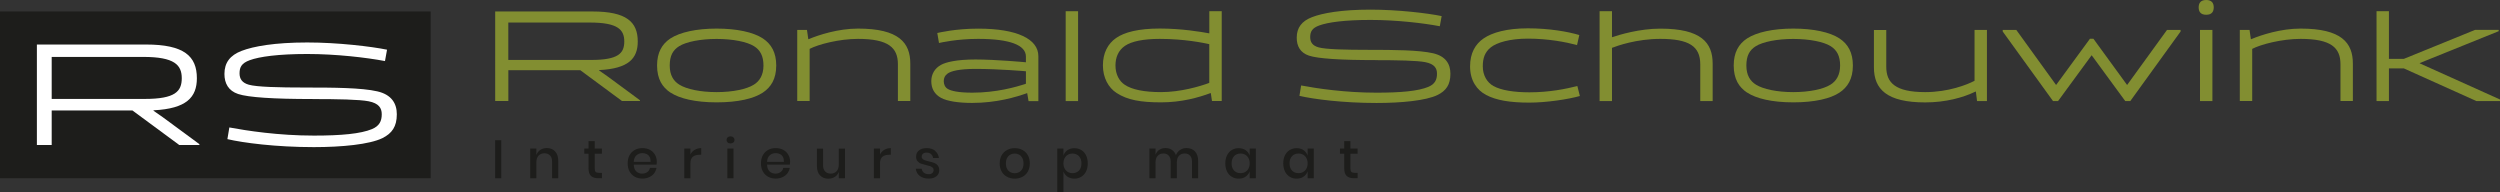 <?xml version="1.0" encoding="UTF-8"?>
<svg id="OBJECTS" xmlns="http://www.w3.org/2000/svg" width="488" height="37.55" viewBox="0 0 488 37.55">
  <rect x="0" y="0" width="488" height="37.55" fill="#333333" stroke="none"/>
  <defs>
    <style>
      .cls-1 {
        fill: #1d1d1b;
      }

      .cls-2 {
        fill: #fff;
      }

      .cls-3 {
        fill: #828e31;
      }
    </style>
  </defs>
  <g>
    <rect class="cls-1" y="2.24" width="84.07" height="32.55"/>
    <g>
      <path class="cls-1" d="M97.85,27.37v7.43h-1.2v-7.43h1.2Z"/>
      <path class="cls-1" d="M108.36,29.56c.41.43.61,1.06.61,1.86v3.38h-1.2v-3.25c0-.52-.13-.92-.4-1.2-.27-.28-.63-.43-1.09-.43s-.86.15-1.15.46c-.29.31-.43.75-.43,1.34v3.08h-1.2v-5.8h1.2v1.27c.15-.43.41-.77.78-1.01s.79-.36,1.26-.36c.67,0,1.21.22,1.62.65Z"/>
      <path class="cls-1" d="M117.5,33.75v1.04h-.74c-.62,0-1.09-.15-1.4-.45-.32-.3-.48-.79-.48-1.49v-2.84h-.83v-1.02h.83v-1.44h1.21v1.44h1.4v1.02h-1.4v2.86c0,.33.06.56.18.68.12.13.34.19.65.19h.58Z"/>
      <path class="cls-1" d="M128.17,32.13h-4.46c.02.6.19,1.04.49,1.33.31.29.69.43,1.15.43.4,0,.74-.1,1.01-.31.28-.2.45-.47.51-.81h1.28c-.08.41-.24.77-.48,1.08s-.56.56-.96.74-.83.27-1.31.27c-.56,0-1.06-.12-1.49-.36-.43-.24-.77-.58-1.02-1.03-.25-.45-.37-.98-.37-1.59s.12-1.13.37-1.58.58-.79,1.02-1.03c.43-.24.93-.36,1.49-.36s1.06.12,1.49.35c.42.24.75.56.98.97s.34.87.34,1.37c0,.2-.01.37-.04.52ZM126.81,30.64c-.14-.26-.34-.45-.59-.57s-.52-.18-.81-.18c-.47,0-.86.14-1.18.43-.32.29-.49.71-.52,1.27h3.29c.01-.38-.05-.7-.19-.95Z"/>
      <path class="cls-1" d="M135.62,29.24c.36-.22.79-.33,1.26-.33v1.3h-.36c-.53,0-.95.13-1.27.38-.32.26-.48.68-.48,1.27v2.94h-1.2v-5.8h1.2v1.14c.2-.38.48-.68.84-.9Z"/>
      <path class="cls-1" d="M142.03,26.81c.14-.13.33-.2.56-.2s.42.07.56.2c.14.13.22.3.22.51s-.07.37-.22.49-.33.19-.56.19-.42-.06-.56-.19-.21-.29-.21-.49.07-.37.21-.51ZM143.18,29v5.8h-1.2v-5.8h1.2Z"/>
      <path class="cls-1" d="M154.19,32.13h-4.46c.02.6.19,1.04.49,1.33.31.29.69.43,1.15.43.4,0,.74-.1,1.01-.31.28-.2.45-.47.51-.81h1.28c-.08.41-.24.77-.48,1.08s-.56.56-.96.74-.83.27-1.31.27c-.56,0-1.06-.12-1.49-.36-.43-.24-.77-.58-1.02-1.03-.25-.45-.37-.98-.37-1.59s.12-1.13.37-1.58.58-.79,1.02-1.03c.43-.24.93-.36,1.49-.36s1.06.12,1.49.35c.42.24.75.56.98.97s.34.87.34,1.37c0,.2-.01.37-.04.52ZM152.83,30.64c-.14-.26-.34-.45-.59-.57s-.52-.18-.81-.18c-.47,0-.86.14-1.18.43-.32.29-.49.71-.52,1.27h3.29c.01-.38-.05-.7-.19-.95Z"/>
      <path class="cls-1" d="M164.94,29v5.8h-1.21v-1.26c-.15.43-.4.76-.77.99s-.79.35-1.27.35c-.67,0-1.21-.22-1.62-.65s-.61-1.06-.61-1.86v-3.37h1.2v3.24c0,.53.13.93.4,1.22.27.28.63.43,1.09.43s.86-.15,1.15-.46c.29-.31.43-.76.43-1.35v-3.07h1.21Z"/>
      <path class="cls-1" d="M172.63,29.24c.36-.22.79-.33,1.26-.33v1.3h-.36c-.53,0-.95.13-1.27.38-.32.26-.48.68-.48,1.27v2.94h-1.2v-5.8h1.2v1.14c.2-.38.48-.68.84-.9Z"/>
      <path class="cls-1" d="M182.53,29.45c.41.35.66.81.75,1.39h-1.14c-.05-.32-.18-.57-.4-.76s-.51-.29-.88-.29c-.3,0-.53.07-.7.22-.16.14-.25.34-.25.58,0,.18.06.33.18.44.12.11.27.2.45.26.18.06.43.13.76.21.43.1.79.2,1.06.3.27.11.5.27.69.5s.29.54.29.93c0,.48-.18.88-.55,1.18-.37.3-.86.45-1.49.45-.72,0-1.31-.17-1.75-.51-.45-.34-.71-.81-.8-1.41h1.17c.03.32.18.57.42.77s.57.29.97.29c.29,0,.51-.08.68-.23.16-.15.25-.34.25-.57,0-.2-.06-.36-.19-.48-.13-.12-.28-.21-.47-.28-.19-.07-.45-.14-.78-.21-.42-.1-.76-.2-1.03-.29-.26-.1-.49-.26-.67-.48-.19-.22-.28-.52-.28-.9,0-.49.18-.89.55-1.19.37-.31.88-.46,1.53-.46s1.23.17,1.64.52Z"/>
      <path class="cls-1" d="M199.59,29.28c.45.24.8.58,1.05,1.03s.38.97.38,1.58-.13,1.14-.38,1.59c-.25.45-.6.79-1.05,1.03-.45.24-.95.36-1.51.36s-1.06-.12-1.51-.36c-.45-.24-.8-.58-1.05-1.04-.26-.45-.38-.98-.38-1.58s.13-1.13.38-1.58c.26-.45.61-.79,1.05-1.03.45-.24.95-.36,1.51-.36s1.07.12,1.51.36ZM197.22,30.18c-.26.14-.47.36-.63.65-.16.29-.24.65-.24,1.07s.08.79.24,1.07c.16.29.37.5.63.64.26.14.54.21.85.21s.59-.07.85-.21c.26-.14.47-.35.63-.64.16-.29.24-.65.24-1.07s-.08-.78-.24-1.07c-.16-.29-.37-.51-.63-.65-.26-.14-.54-.21-.85-.21s-.59.07-.85.21Z"/>
      <path class="cls-1" d="M211.06,29.28c.4.24.71.58.93,1.03s.34.97.34,1.58-.11,1.14-.34,1.59c-.22.45-.53.79-.93,1.03-.4.24-.85.36-1.35.36s-.97-.13-1.35-.39c-.37-.26-.63-.6-.78-1.03v4.1h-1.2v-8.55h1.2v1.35c.15-.43.41-.77.78-1.03s.82-.39,1.35-.39.96.12,1.35.36ZM208.44,30.21c-.27.16-.48.38-.63.67s-.23.63-.23,1,.08.72.23,1.01c.15.29.36.51.63.67.27.16.57.24.9.24.53,0,.96-.17,1.28-.51.32-.34.48-.81.48-1.4s-.16-1.06-.48-1.4c-.32-.34-.75-.52-1.28-.52-.34,0-.64.08-.9.24Z"/>
      <path class="cls-1" d="M233.26,29.56c.41.43.62,1.06.62,1.86v3.38h-1.2v-3.25c0-.51-.13-.9-.38-1.17-.25-.28-.6-.42-1.04-.42-.47,0-.84.15-1.12.45-.28.3-.42.73-.42,1.31v3.08h-1.2v-3.25c0-.51-.13-.9-.38-1.17-.25-.28-.6-.42-1.04-.42-.47,0-.84.15-1.12.45-.28.3-.42.73-.42,1.31v3.08h-1.2v-5.8h1.2v1.21c.15-.42.39-.74.74-.97s.75-.34,1.21-.34.9.12,1.26.36c.35.24.61.58.77,1.03.17-.43.44-.78.81-1.02.37-.25.79-.37,1.26-.37.69,0,1.24.22,1.65.65Z"/>
      <path class="cls-1" d="M243.15,29.32c.37.26.63.6.79,1.03v-1.35h1.2v5.8h-1.2v-1.35c-.15.43-.42.77-.79,1.03-.37.26-.82.39-1.35.39s-.96-.12-1.35-.36c-.4-.24-.71-.58-.93-1.03-.22-.45-.34-.98-.34-1.59s.11-1.13.34-1.58c.22-.45.53-.79.93-1.03.4-.24.85-.36,1.35-.36s.97.13,1.35.39ZM240.89,30.49c-.32.34-.48.81-.48,1.4s.16,1.06.48,1.4c.32.34.74.51,1.28.51.34,0,.64-.08.91-.24.27-.16.48-.38.63-.67.15-.29.23-.62.23-1.01s-.08-.71-.23-1c-.15-.29-.36-.52-.63-.67-.27-.16-.57-.24-.91-.24-.53,0-.96.17-1.28.51Z"/>
      <path class="cls-1" d="M254.46,29.32c.37.26.63.6.79,1.03v-1.35h1.2v5.8h-1.2v-1.35c-.15.43-.42.77-.79,1.03-.37.26-.82.39-1.35.39s-.96-.12-1.35-.36c-.4-.24-.71-.58-.93-1.03-.22-.45-.34-.98-.34-1.59s.11-1.13.34-1.58c.22-.45.53-.79.93-1.03.4-.24.85-.36,1.35-.36s.97.13,1.35.39ZM252.2,30.49c-.32.34-.48.81-.48,1.4s.16,1.06.48,1.4c.32.34.74.51,1.28.51.34,0,.64-.08.91-.24.27-.16.48-.38.63-.67.15-.29.23-.62.23-1.01s-.08-.71-.23-1c-.15-.29-.36-.52-.63-.67-.27-.16-.57-.24-.91-.24-.53,0-.96.17-1.28.51Z"/>
      <path class="cls-1" d="M265.01,33.75v1.04h-.74c-.62,0-1.08-.15-1.4-.45-.32-.3-.48-.79-.48-1.49v-2.84h-.83v-1.02h.83v-1.44h1.21v1.44h1.4v1.02h-1.4v2.86c0,.33.06.56.18.68.12.13.34.19.65.19h.58Z"/>
    </g>
  </g>
  <g>
    <path class="cls-3" d="M116.95,13.68v.08s.82.57,1.62,1.13l6.35,4.68v.15h-3.5l-8.15-6.02h-14.04v6.02h-2.57V2.24h18.98c6.64,0,8.85,2.03,8.85,5.86,0,3.32-1.8,5.3-7.54,5.58ZM99.23,11.7h16.2c5.27,0,6.43-1.31,6.43-3.6s-1.23-3.7-6.69-3.7h-15.95v7.3Z"/>
    <path class="cls-3" d="M130.88,18.08c-1.59-1.05-2.62-2.65-2.62-5.3,0-2.49.93-4.17,2.6-5.27,1.88-1.23,5.12-1.93,9.03-1.93s7.15.69,9.03,1.93c1.67,1.11,2.6,2.78,2.6,5.27,0,2.65-1.03,4.24-2.62,5.3-1.75,1.16-4.81,1.9-9,1.9s-7.25-.75-9-1.9ZM147.13,16.54c1.13-.69,1.9-1.88,1.9-3.75s-.64-3.03-1.85-3.78c-1.36-.85-4.11-1.41-7.3-1.41s-5.94.57-7.3,1.41c-1.21.75-1.85,1.85-1.85,3.78s.77,3.06,1.9,3.75c1.36.85,4.04,1.44,7.25,1.44s5.89-.59,7.25-1.44Z"/>
    <path class="cls-3" d="M175.27,19.73v-7.2c0-3.21-1.83-4.94-7.79-4.94-3.7,0-7.77,1.08-9.44,1.95v10.18h-2.42V5.84h1.9c.08.64.18,1.18.26,1.8h.08c1.95-.82,5.76-2.06,9.62-2.06,7.97,0,10.21,2.75,10.21,6.84v7.3h-2.42Z"/>
    <path class="cls-3" d="M200.77,19.73l-.26-1.54h-.05c-2.13.75-5.89,1.9-10.72,1.9-2.55,0-4.81-.31-6.07-1-1.21-.67-1.88-1.75-1.88-3.24,0-1.34.64-2.5,1.9-3.19.93-.51,2.98-1.05,6.74-1.05,3.96,0,9.75.54,9.75.54h.08v-1.11c0-2.24-3.14-3.45-9.31-3.45-4.19,0-7.25.72-7.66.8l-.33-1.95c.26-.05,3.5-.85,8-.85,7.54,0,11.73,2.01,11.73,5.38v8.77h-1.9ZM200.26,16.33v-2.42s-5.22-.46-9.82-.46c-3.16,0-4.81.41-5.5.93-.49.36-.72.85-.72,1.47s.26,1.21.8,1.52c.62.36,1.98.72,4.78.72,4.6,0,8.51-1.08,10.47-1.75Z"/>
    <path class="cls-3" d="M210.44,19.73h-2.42V2.19h2.42v17.53Z"/>
    <path class="cls-3" d="M235.98,6.51h.08V2.19h2.42v17.53h-1.9l-.23-1.54h-.08c-2.29.85-5.63,1.8-9.62,1.8s-6.58-.46-8.69-1.83c-1.59-1.03-2.67-2.96-2.67-5.38s.95-4.22,2.57-5.35,4.35-1.85,8.54-1.85,8.02.64,9.59.93ZM236.05,16.18v-7.56c-1.03-.23-4.78-1.03-9.67-1.03-3.21,0-5.5.49-6.76,1.34-1.34.9-1.88,2.31-1.88,3.86,0,1.7.72,3.03,1.8,3.75,1.41.95,3.78,1.44,7.1,1.44,3.78,0,7.59-1.11,9.41-1.8Z"/>
    <path class="cls-3" d="M268.45,11.73c-6.76,0-11.16-.28-12.94-.87-1.7-.57-2.39-1.85-2.39-3.5,0-1.95.98-3.24,2.98-4.01,2.06-.8,5.76-1.47,11.42-1.47,5.32,0,11.14.69,13.89,1.26l-.36,1.98c-3.27-.62-8.49-1.23-13.53-1.23s-8.33.46-10,1.08c-1.41.51-1.77,1.21-1.77,2.29,0,.95.44,1.65,1.62,1.98,1.36.39,4.99.49,10.06.49,4.53,0,9.59.03,12.32.67,2.44.57,3.37,2.08,3.37,3.99,0,2.16-.85,3.32-2.49,4.14-2.26,1.11-7.07,1.57-11.93,1.57-6.61,0-12.32-.75-15.05-1.39l.33-2.03c3.01.57,8.51,1.41,14.71,1.41,4.76,0,8.13-.31,10.11-1.13,1.29-.54,1.7-1.39,1.7-2.57,0-1.08-.49-1.9-2.29-2.26-1.59-.31-5.4-.39-9.75-.39Z"/>
    <path class="cls-3" d="M307.85,8.8c-2.11-.57-5.61-1.26-9.59-1.26-3.57,0-6.1.77-7.28,1.72-1.13.93-1.54,2.06-1.54,3.7,0,1.75.85,3.16,2.08,3.83,1.47.82,3.96,1.23,7.02,1.23,3.88,0,7.18-.67,9.36-1.23l.49,1.95c-2.24.64-6.53,1.29-9.85,1.29-3.83,0-6.48-.46-8.44-1.49-1.8-.95-3.14-2.78-3.14-5.58,0-2.57,1-4.35,2.67-5.48,1.67-1.13,4.5-1.95,8.62-1.95s7.79.64,10.03,1.31l-.44,1.95Z"/>
    <path class="cls-3" d="M331.89,19.73v-7.2c0-3.5-2.21-4.94-7.79-4.94-4.63,0-8.38,1.34-9.44,1.75v10.39h-2.42V2.19h2.42v5.04s.03.03.05.03c1.34-.46,5.3-1.67,9.39-1.67,8,0,10.21,2.75,10.21,6.84v7.3h-2.42Z"/>
    <path class="cls-3" d="M341.04,18.08c-1.59-1.05-2.62-2.65-2.62-5.3,0-2.49.93-4.17,2.6-5.27,1.88-1.23,5.12-1.93,9.03-1.93s7.15.69,9.03,1.93c1.67,1.11,2.6,2.78,2.6,5.27,0,2.65-1.03,4.24-2.62,5.3-1.75,1.16-4.81,1.9-9,1.9s-7.25-.75-9-1.9ZM357.29,16.54c1.13-.69,1.9-1.88,1.9-3.75s-.64-3.03-1.85-3.78c-1.36-.85-4.11-1.41-7.3-1.41s-5.94.57-7.3,1.41c-1.21.75-1.85,1.85-1.85,3.78s.77,3.06,1.9,3.75c1.36.85,4.04,1.44,7.25,1.44s5.89-.59,7.25-1.44Z"/>
    <path class="cls-3" d="M368.2,5.84v7.2c0,3.06,1.7,4.94,7.59,4.94,4.53,0,8.18-1.44,9.64-2.21V5.84h2.42v13.89h-1.93l-.23-1.85h-.08c-2.39,1.16-5.79,2.11-9.82,2.11-7.51,0-10-2.6-10-6.84v-7.3h2.42Z"/>
    <path class="cls-3" d="M425.65,5.84v.31l-9.82,13.58h-.98l-6.56-8.95-6.56,8.95h-.98l-9.82-13.58v-.31h2.65l7.77,10.75,6.61-9.03h.67l6.58,9.03,7.79-10.75h2.65Z"/>
    <path class="cls-3" d="M430.65,0c1.05,0,1.47.57,1.47,1.44s-.41,1.44-1.47,1.44-1.47-.57-1.47-1.44.41-1.44,1.47-1.44ZM431.86,19.73h-2.42V5.84h2.42v13.89Z"/>
    <path class="cls-3" d="M456.86,19.73v-7.2c0-3.21-1.83-4.94-7.79-4.94-3.7,0-7.77,1.08-9.44,1.95v10.18h-2.42V5.84h1.9c.08.64.18,1.18.26,1.8h.08c1.95-.82,5.76-2.06,9.62-2.06,7.97,0,10.21,2.75,10.21,6.84v7.3h-2.42Z"/>
    <path class="cls-3" d="M472.34,12.32v.05l15.66,7.05v.31h-4.6l-14.17-6.38h-2.91v6.38h-2.42V2.19h2.42v9.3h2.91l13.91-5.66h4.6v.26l-15.41,6.22Z"/>
  </g>
  <g>
    <path class="cls-2" d="M29.97,21.53v.09s.92.63,1.82,1.27l7.13,5.25v.17h-3.92l-9.15-6.75h-15.76v6.75h-2.89V8.69h21.3c7.44,0,9.93,2.28,9.93,6.58,0,3.72-2.02,5.94-8.45,6.26ZM10.09,19.31h18.18c5.92,0,7.21-1.47,7.21-4.04s-1.39-4.16-7.5-4.16H10.09v8.19Z"/>
    <path class="cls-2" d="M61,19.33c-7.59,0-12.52-.32-14.51-.98-1.9-.63-2.68-2.08-2.68-3.92,0-2.19,1.1-3.64,3.35-4.5,2.31-.89,6.46-1.64,12.81-1.64,5.97,0,12.49.78,15.58,1.41l-.4,2.22c-3.66-.69-9.52-1.38-15.18-1.38s-9.35.52-11.22,1.21c-1.59.58-1.99,1.36-1.99,2.57,0,1.07.49,1.85,1.82,2.22,1.53.43,5.6.55,11.28.55,5.08,0,10.76.03,13.82.75,2.74.64,3.78,2.34,3.78,4.47,0,2.42-.95,3.72-2.8,4.65-2.54,1.24-7.94,1.76-13.39,1.76-7.42,0-13.82-.84-16.88-1.56l.38-2.28c3.38.63,9.55,1.59,16.51,1.59,5.34,0,9.12-.35,11.34-1.27,1.44-.61,1.9-1.56,1.9-2.89,0-1.21-.55-2.14-2.57-2.54-1.79-.35-6.06-.43-10.94-.43Z"/>
  </g>
</svg>
